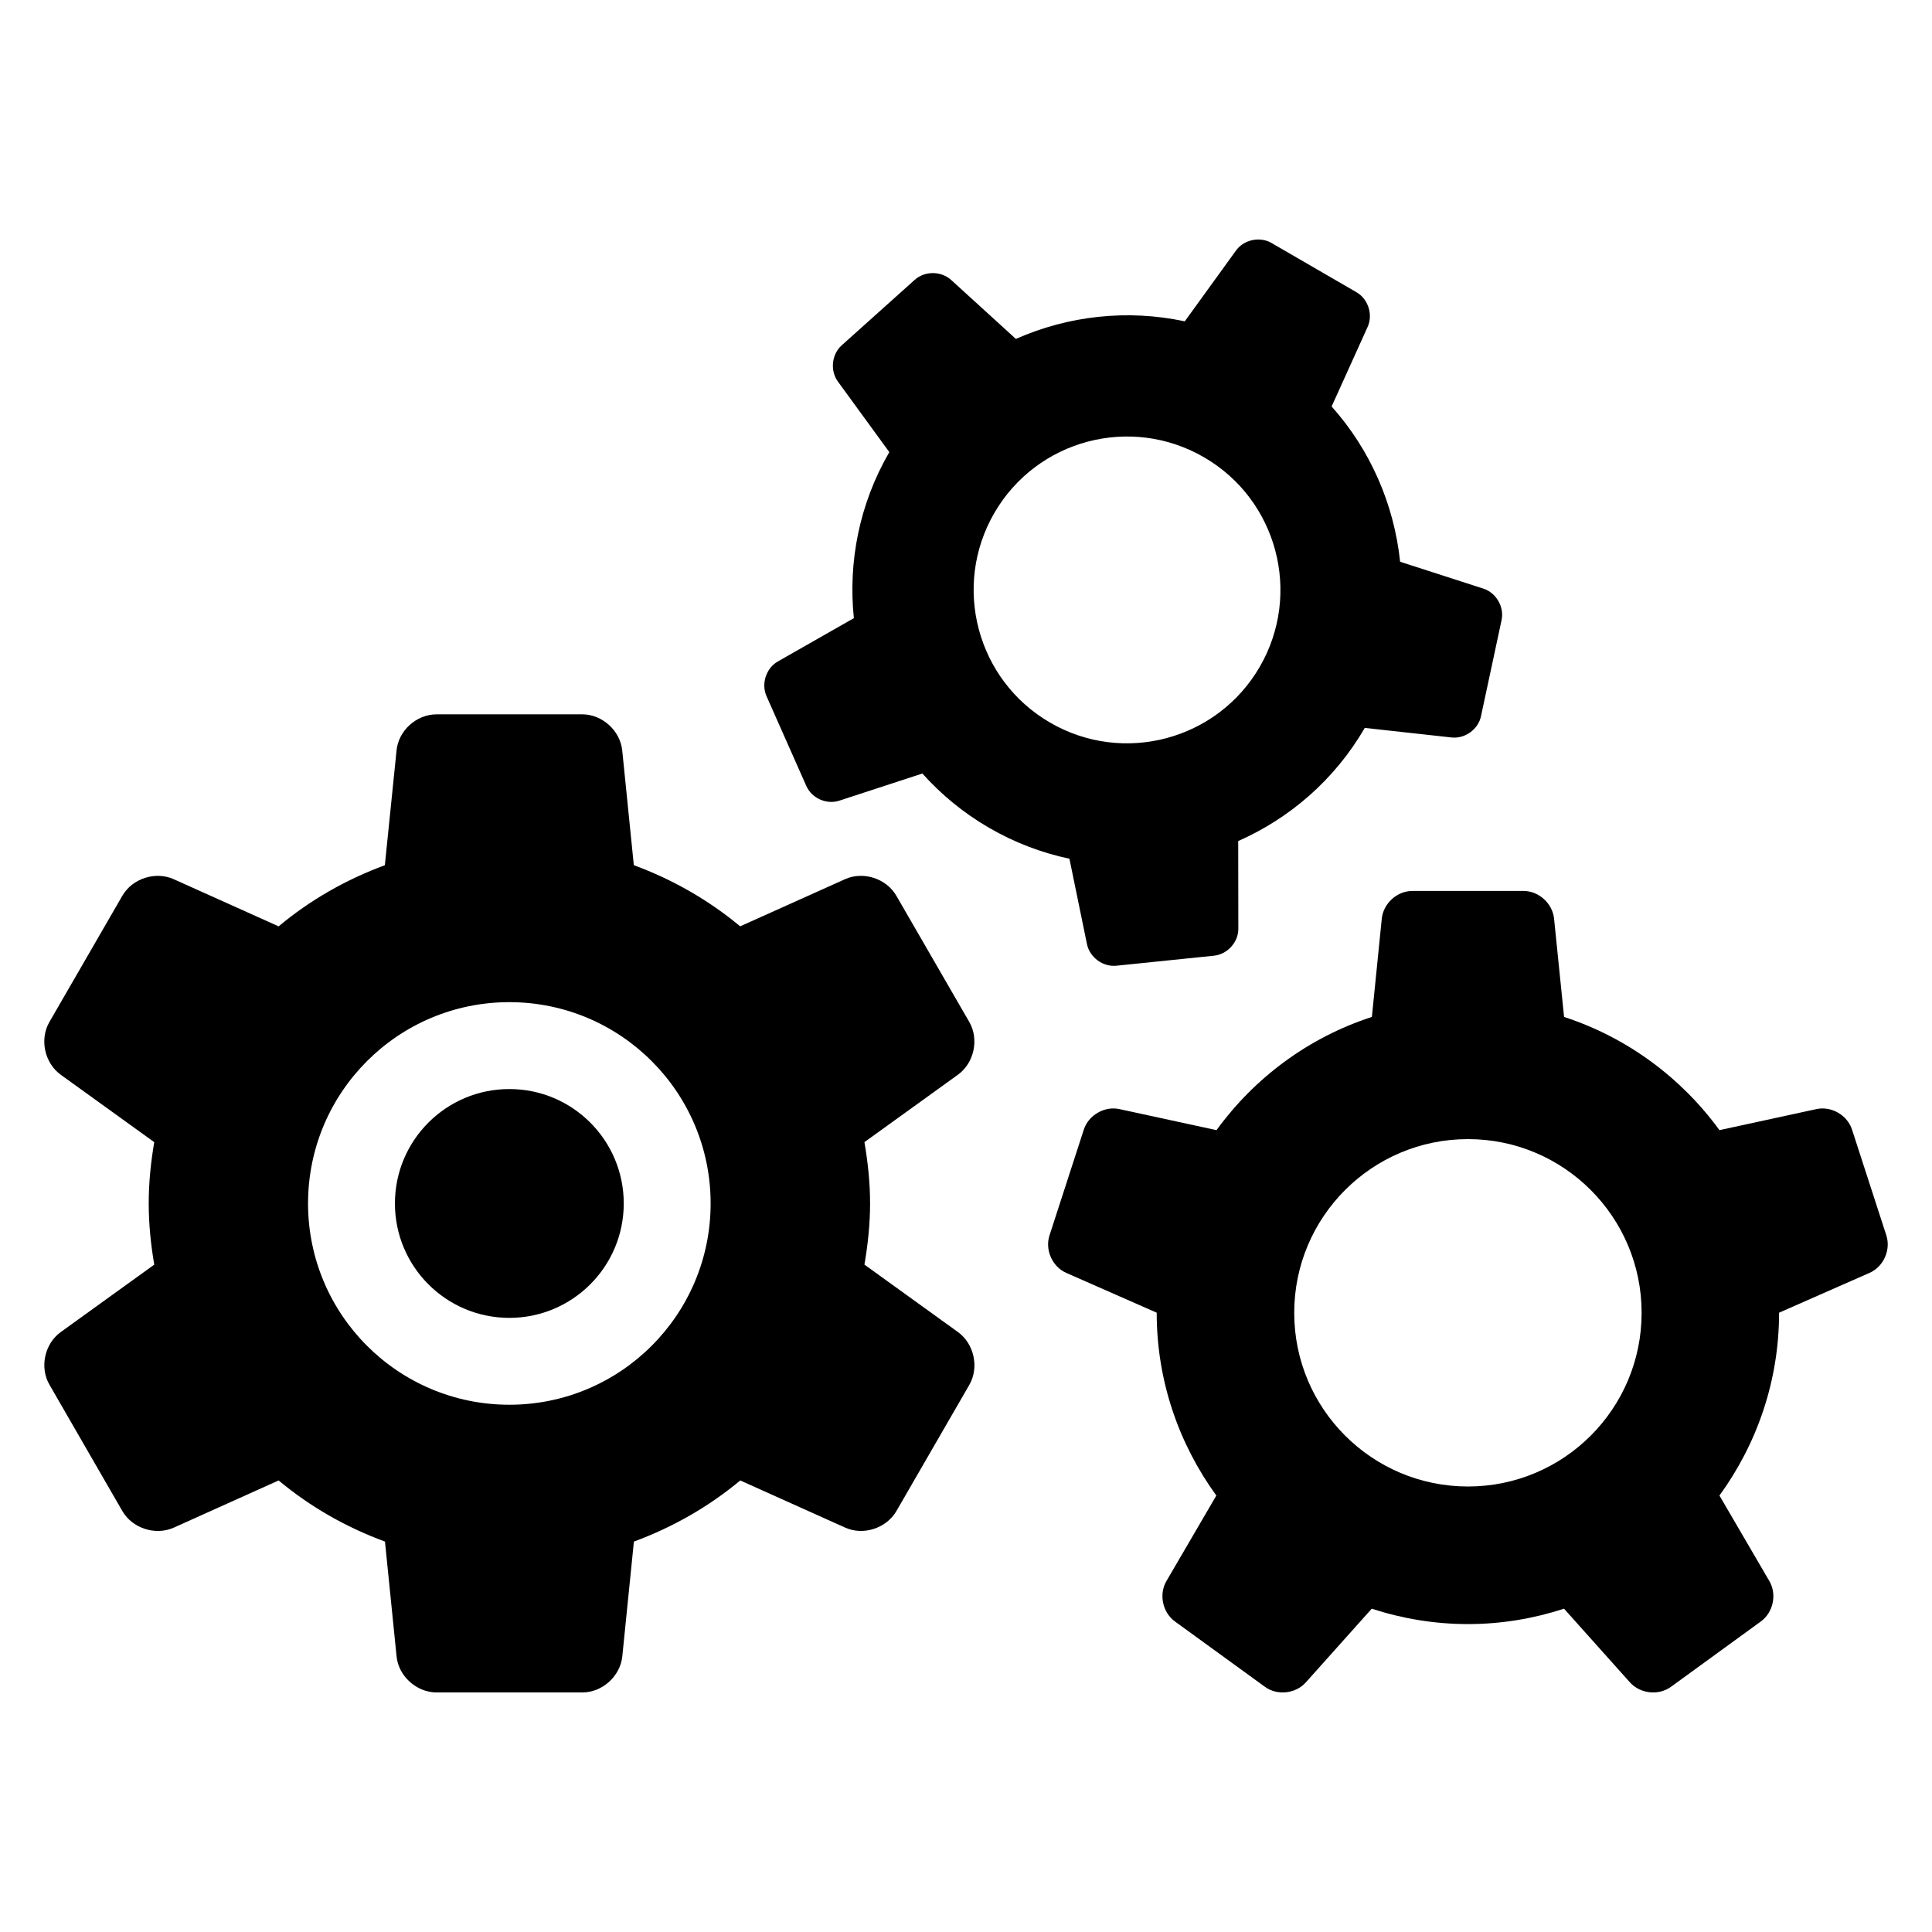 <?xml version="1.0" encoding="UTF-8"?>
<!-- Uploaded to: SVG Find, www.svgfind.com, Generator: SVG Find Mixer Tools -->
<svg fill="#000000" width="800px" height="800px" version="1.1" viewBox="144 144 512 512" xmlns="http://www.w3.org/2000/svg">
 <g>
  <path d="m397.86 497-24.777-17.863c0.902-5.281 1.496-10.672 1.496-16.23s-0.594-10.945-1.496-16.23l24.777-17.863c4.289-3.098 5.664-9.391 3.008-13.984l-19.328-33.449c-2.656-4.594-8.793-6.566-13.602-4.383l-27.785 12.488c-8.32-6.914-17.832-12.398-28.184-16.199l-3.07-30.398c-0.535-5.266-5.312-9.586-10.609-9.586l-38.625 0.008c-5.312 0-10.078 4.32-10.578 9.586l-3.098 30.398c-10.32 3.801-19.863 9.266-28.152 16.199l-27.785-12.488c-4.824-2.184-10.977-0.215-13.633 4.383l-19.328 33.449c-2.656 4.594-1.281 10.887 3.008 13.984l24.777 17.863c-0.902 5.281-1.465 10.672-1.465 16.23 0 5.559 0.566 10.945 1.465 16.23l-24.777 17.863c-4.289 3.098-5.664 9.391-2.977 13.984l19.297 33.449c2.656 4.594 8.793 6.566 13.633 4.398l27.785-12.504c8.289 6.914 17.832 12.398 28.184 16.199l3.07 30.398c0.504 5.266 5.312 9.586 10.609 9.586h38.609c5.312 0 10.078-4.32 10.609-9.586l3.07-30.398c10.352-3.816 19.863-9.266 28.184-16.199l27.785 12.488c4.793 2.184 10.945 0.215 13.602-4.383l19.328-33.449c2.637-4.586 1.281-10.875-3.027-13.992zm-118.88 19.27c-29.465 0-53.344-23.879-53.344-53.344 0-29.465 23.879-53.344 53.344-53.344 29.465 0 53.344 23.879 53.344 53.344 0 29.465-23.879 53.344-53.344 53.344z"/>
  <path d="m536.48 333.8 5.449-25.449c0.75-3.496-1.406-7.25-4.793-8.352l-22.09-7.129c-1.586-15.113-7.816-29.586-18.152-41.145l9.543-21.098c1.465-3.25 0.152-7.375-2.945-9.176l-22.523-13.055c-3.07-1.785-7.328-0.902-9.418 2l-13.574 18.762c-15.176-3.25-30.84-1.496-44.762 4.656l-17.145-15.617c-2.656-2.414-6.977-2.426-9.633-0.062l-19.391 17.391c-2.656 2.383-3.098 6.688-1.008 9.574l13.633 18.703v0.016c-8.016 13.848-10.914 29.207-9.391 44l-20.152 11.48c-3.098 1.77-4.441 5.879-3.008 9.16l10.551 23.801c1.434 3.281 5.375 5.039 8.762 3.922l22-7.191c4.977 5.543 10.887 10.457 17.68 14.383 6.793 3.953 13.984 6.641 21.297 8.199l4.656 22.672c0.75 3.496 4.231 6.047 7.785 5.68l25.879-2.656c3.543-0.367 6.473-3.586 6.441-7.16l-0.031-23.223c13.602-6.016 25.496-16.152 33.543-29.984l22.992 2.535c3.547 0.395 7.074-2.141 7.805-5.637zm-114.2 1.695c-19.406-11.25-26.031-36.137-14.762-55.57 11.266-19.406 36.137-26.016 55.555-14.746 19.406 11.25 26.031 36.121 14.762 55.555-11.281 19.418-36.152 26.027-55.555 14.762z"/>
  <path d="m643.9 471.39-9.098-28.047c-1.25-3.832-5.481-6.289-9.449-5.418l-25.68 5.574c-10.137-13.922-24.488-24.566-41.176-30l-2.656-26.074c-0.414-4.016-4.062-7.312-8.078-7.312h-29.496c-4.031 0-7.664 3.312-8.078 7.312l-2.625 26.074c-16.734 5.418-31.066 16.074-41.176 30l-25.711-5.574c-3.938-0.871-8.199 1.586-9.449 5.418l-9.098 28.047c-1.25 3.848 0.75 8.32 4.441 9.938l23.969 10.551v0.031c0 18.121 5.91 34.793 15.801 48.426l-13.238 22.688c-2.031 3.496-1.008 8.289 2.258 10.672l23.863 17.328c3.25 2.383 8.137 1.848 10.824-1.16l17.48-19.543c8.016 2.609 16.578 4.078 25.496 4.078 8.887 0 17.449-1.465 25.465-4.078l17.48 19.543c2.719 3.008 7.574 3.543 10.855 1.16l23.832-17.328c3.281-2.383 4.289-7.176 2.258-10.672l-13.238-22.688c9.895-13.633 15.801-30.305 15.801-48.426v-0.031l23.969-10.551c3.707-1.617 5.707-6.09 4.453-9.938zm-110.87 66.547c-25.434 0-46.047-20.609-46.047-46.031 0-25.402 20.609-46.031 46.047-46.031 25.402 0 46.016 20.625 46.016 46.031 0 25.438-20.613 46.031-46.016 46.031z"/>
  <path d="m309.3 462.93c0 16.746-13.574 30.32-30.32 30.32-16.746 0-30.32-13.574-30.32-30.32 0-16.746 13.574-30.32 30.32-30.32 16.746 0 30.32 13.574 30.32 30.32"/>
 </g>
</svg>